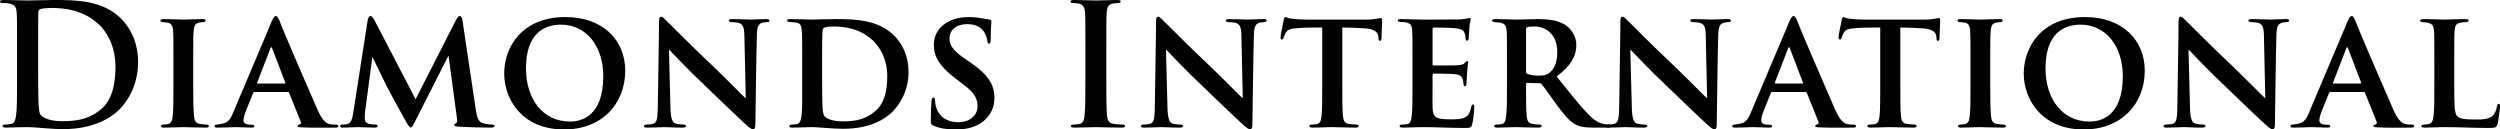 <?xml version="1.0" encoding="UTF-8"?> <svg xmlns="http://www.w3.org/2000/svg" width="811" height="42" viewBox="0 0 811 42" fill="none"><path d="M5.53 25.518C5.53 30.555 5.53 34.881 5.257 37.181C5.038 38.769 4.764 39.974 3.669 40.193C3.176 40.303 2.519 40.412 1.697 40.412C1.04 40.412 0.821 40.576 0.821 40.85C0.821 41.233 1.205 41.398 1.917 41.398C3.012 41.398 4.435 41.288 5.695 41.288C7.009 41.233 8.214 41.233 8.816 41.233C10.185 41.233 12.101 41.398 14.182 41.562C16.263 41.726 18.508 41.891 20.479 41.891C30.609 41.891 36.304 38.003 38.823 35.429C41.889 32.308 44.791 27.051 44.791 20.151C44.791 13.635 42.218 9.09 39.48 6.242C33.511 -5.93433e-07 24.367 0 17.522 0C14.237 0 10.787 0.164 9.09 0.164C7.556 0.164 4.107 0 1.205 0C0.383 0 0 0.11 0 0.493C0 0.876 0.329 0.986 0.931 0.986C1.697 0.986 2.628 1.04 3.066 1.15C4.873 1.533 5.311 2.409 5.421 4.271C5.53 6.023 5.53 7.557 5.53 15.88V25.518ZM12.375 15.004C12.375 10.678 12.375 5.914 12.43 4.052C12.43 3.45 12.594 3.176 13.087 2.957C13.525 2.738 15.551 2.574 16.646 2.574C20.917 2.574 27.16 3.231 32.197 8.05C34.552 10.295 37.454 14.785 37.454 21.739C37.454 27.379 36.359 32.362 32.854 35.374C29.569 38.222 25.845 39.317 20.26 39.317C15.934 39.317 13.799 38.167 13.087 37.127C12.649 36.524 12.539 34.334 12.485 32.965C12.43 31.924 12.375 27.708 12.375 21.904V15.004Z" fill="#010101"></path><path d="M56.265 27.872C56.265 32.417 56.265 35.922 55.992 37.893C55.882 39.207 55.444 40.029 54.513 40.248C54.075 40.357 53.692 40.357 53.035 40.412C52.432 40.412 52.213 40.686 52.213 40.905C52.213 41.233 52.542 41.398 53.199 41.398C55.115 41.398 58.401 41.233 59.332 41.233C60.482 41.233 63.603 41.398 66.834 41.398C67.381 41.398 67.764 41.233 67.764 40.905C67.764 40.686 67.545 40.412 66.943 40.412C66.231 40.357 65.574 40.357 64.862 40.193C63.439 40.029 63.055 39.043 62.946 37.784C62.727 35.812 62.672 32.253 62.672 27.872V19.658C62.672 12.54 62.672 11.445 62.836 9.966C62.946 8.378 63.329 7.557 64.643 7.338C65.191 7.228 65.41 7.228 65.903 7.173C66.395 7.173 66.669 7.009 66.669 6.626C66.669 6.352 66.395 6.188 65.738 6.188C63.877 6.188 60.646 6.352 59.551 6.352C58.346 6.352 55.061 6.188 53.144 6.188C52.378 6.188 52.049 6.352 52.049 6.626C52.049 7.009 52.323 7.173 52.816 7.173C53.418 7.228 54.02 7.283 54.513 7.392C55.554 7.611 56.046 8.378 56.156 9.911C56.265 11.445 56.265 12.54 56.265 19.658V27.872Z" fill="#010101"></path><path d="M93.38 29.843C93.599 29.843 93.763 29.953 93.818 30.172L97.541 39.426C97.87 40.083 97.487 40.248 96.994 40.412C96.72 40.522 96.501 40.631 96.501 40.85C96.501 41.124 96.83 41.233 97.323 41.288C100.772 41.507 106.522 41.398 108.821 41.398C109.533 41.398 109.752 41.233 109.752 40.905C109.752 40.631 109.533 40.412 108.931 40.412C108.438 40.412 107.617 40.412 107.124 40.303C105.974 40.083 104.605 39.372 102.853 35.265C99.787 28.256 91.683 9.583 90.752 6.9C90.204 5.695 89.93 5.202 89.492 5.202C88.89 5.202 88.342 6.242 87.357 8.816L75.748 36.25C74.489 39.426 73.722 40.083 70.272 40.412C69.889 40.412 69.615 40.631 69.615 40.905C69.615 41.288 69.889 41.398 70.492 41.398C73.01 41.398 75.748 41.233 76.296 41.233C77.993 41.233 79.965 41.398 81.662 41.398C82.155 41.398 82.538 41.288 82.538 40.905C82.538 40.686 82.374 40.467 81.717 40.467C80.676 40.467 78.979 40.412 78.979 39.043C78.979 38.495 79.253 37.346 79.691 36.196L82.1 30.227C82.21 29.953 82.319 29.843 82.538 29.843H93.38ZM83.633 27.106C83.414 27.106 83.359 26.996 83.414 26.832L87.74 15.661C87.959 15.113 88.123 15.223 88.288 15.661L92.559 26.832C92.613 26.996 92.613 27.106 92.34 27.106H83.633Z" fill="#010101"></path><path d="M150.044 6.735C149.88 5.695 149.606 5.202 149.113 5.202C148.675 5.202 148.456 5.64 147.963 6.407L134.822 32.198L121.57 6.735C120.859 5.476 120.585 5.202 120.147 5.202C119.763 5.202 119.49 5.64 119.271 6.571L114.616 36.469C114.343 38.331 113.959 40.029 112.536 40.303C111.878 40.357 111.495 40.357 111.112 40.412C110.619 40.412 110.345 40.631 110.345 40.85C110.345 41.288 110.729 41.398 111.167 41.398C112.755 41.398 115.109 41.233 116.095 41.233C117.135 41.233 119.325 41.398 121.406 41.398C122.118 41.398 122.501 41.288 122.501 40.85C122.501 40.631 122.228 40.412 121.789 40.412C121.242 40.357 120.64 40.357 119.763 40.193C118.887 39.974 118.34 39.536 118.34 38.55C118.34 37.838 118.34 37.181 118.449 36.086L120.804 18.454C122.337 21.63 125.184 27.379 125.677 28.42C126.499 30.008 130.167 36.743 131.427 38.934C132.303 40.467 132.741 41.343 133.234 41.343C133.617 41.343 133.891 40.96 134.986 38.715L145.499 18.016L148.182 37.948C148.401 39.426 148.292 39.81 147.909 39.974C147.58 40.083 147.361 40.357 147.361 40.576C147.361 40.85 147.69 41.014 148.73 41.069C151.304 41.288 157.436 41.398 159.189 41.398C159.9 41.398 160.448 41.233 160.448 40.85C160.448 40.576 160.119 40.412 159.627 40.412C158.969 40.357 158.039 40.357 156.67 39.974C155.246 39.536 154.753 38.276 154.315 35.374L150.044 6.735Z" fill="#010101"></path><path d="M183 42C195.32 42 202.822 33.622 202.822 22.944C202.822 12.923 195.484 5.531 183.438 5.531C169.037 5.531 163.561 15.606 163.561 23.82C163.561 32.089 169.256 42 183 42ZM184.916 39.426C175.827 39.426 170.625 31.76 170.625 22.232C170.625 10.733 176.648 7.995 182.014 7.995C190.009 7.995 195.703 14.785 195.703 24.696C195.703 38.057 188.256 39.426 184.916 39.426Z" fill="#010101"></path><path d="M213.394 34.553C213.339 38.605 213.12 39.81 211.751 40.193C211.094 40.357 210.273 40.357 209.671 40.412C209.178 40.412 208.904 40.631 208.904 40.905C208.904 41.343 209.342 41.398 209.944 41.398C212.299 41.398 214.818 41.233 215.42 41.233C216.68 41.233 218.596 41.398 221.443 41.398C222.101 41.398 222.539 41.233 222.539 40.85C222.539 40.576 222.21 40.412 221.717 40.412C220.896 40.357 219.965 40.357 219.144 40.083C218.158 39.755 217.61 38.605 217.501 35.046L217.008 16.044C218.322 17.413 223.688 23.108 228.507 27.598C233.052 31.979 238.911 37.619 241.977 40.412C243.018 41.343 243.73 41.945 244.332 41.945C244.77 41.945 245.044 41.507 245.044 40.248C245.208 30.501 245.317 18.289 245.537 11.28C245.591 8.652 246.029 7.721 247.453 7.338C247.946 7.228 248.329 7.228 248.822 7.173C249.424 7.173 249.643 6.954 249.643 6.681C249.643 6.297 249.205 6.188 248.603 6.188C246.303 6.188 244.332 6.352 243.73 6.352C242.525 6.352 240.061 6.188 237.652 6.188C236.994 6.188 236.447 6.242 236.447 6.626C236.447 6.9 236.666 7.173 237.268 7.173C237.925 7.228 239.02 7.228 239.732 7.447C241.046 7.94 241.43 8.871 241.484 11.664L241.923 31.924C241.046 31.158 234.914 24.915 231.354 21.52C223.524 14.182 217.118 7.557 216.242 6.79C215.42 5.969 214.982 5.421 214.489 5.421C213.942 5.421 213.777 6.078 213.777 7.119C213.777 13.252 213.504 24.696 213.394 34.553Z" fill="#010101"></path><path d="M260.225 27.872C260.225 35.21 260.444 39.919 258.582 40.248C257.98 40.357 257.432 40.412 256.884 40.412C256.337 40.412 256.063 40.686 256.063 40.905C256.063 41.233 256.337 41.398 256.994 41.398C259.02 41.398 261.977 41.233 263.291 41.233C265.646 41.233 269.971 41.781 273.476 41.781C282.511 41.781 287.22 38.495 289.465 36.305C292.148 33.622 294.722 29.186 294.722 23.382C294.722 17.797 292.477 13.909 290.067 11.554C284.92 6.407 277.473 6.188 271.012 6.188C267.836 6.188 265.043 6.352 263.455 6.352C261.977 6.352 258.691 6.188 256.392 6.188C255.68 6.188 255.351 6.297 255.351 6.626C255.351 6.954 255.625 7.119 256.173 7.119L258.034 7.283C259.677 7.447 260.006 8.433 260.115 9.966C260.225 11.445 260.225 12.649 260.225 19.658V27.872ZM266.686 19.056C266.686 9.528 266.796 9.419 267.288 9.035C267.617 8.761 269.369 8.597 270.355 8.597C273.969 8.597 279.171 9.254 283.332 13.306C285.413 15.387 287.822 19.056 287.822 24.642C287.822 29.405 286.946 33.512 283.934 36.031C281.087 38.495 278.075 39.372 273.476 39.372C269.971 39.372 267.945 38.441 267.398 37.565C266.905 36.798 266.85 35.374 266.796 34.06C266.741 33.184 266.686 29.734 266.686 24.806V19.056Z" fill="#010101"></path><path d="M310.105 42C312.624 42 315.416 41.617 317.88 40.138C321.385 37.948 322.589 34.717 322.589 31.87C322.589 27.434 320.618 24.203 314.485 20.042L312.952 19.001C309.01 16.318 308.024 14.511 308.024 12.485C308.024 9.802 310.105 7.831 313.719 7.831C316.84 7.831 318.373 9.035 319.195 10.295C319.906 11.335 320.235 12.649 320.29 13.252C320.344 13.854 320.509 14.182 320.837 14.182C321.221 14.182 321.385 13.799 321.385 12.759C321.385 9.035 321.604 7.721 321.604 6.954C321.604 6.626 321.494 6.407 321.056 6.352C320.509 6.297 319.852 6.133 319.085 6.023C317.716 5.804 316.402 5.531 314.212 5.531C307.367 5.531 302.932 9.364 302.932 14.511C302.932 18.344 304.684 21.465 310.105 25.572L312.405 27.325C316.457 30.282 317.114 32.362 317.114 34.553C317.114 36.962 315.143 39.645 310.762 39.645C307.641 39.645 304.629 38.167 303.644 34.608C303.37 33.841 303.37 33.02 303.315 32.417C303.26 32.034 303.206 31.651 302.767 31.651C302.384 31.651 302.22 32.089 302.165 32.855C302.11 33.677 301.946 36.415 301.946 39.207C301.946 40.138 302.11 40.467 302.877 40.795C304.958 41.671 307.148 42 310.105 42Z" fill="#010101"></path><path d="M352.102 25.518C352.102 30.829 352.102 35.155 351.828 37.455C351.664 39.043 351.335 39.974 350.24 40.193C349.747 40.303 349.09 40.412 348.269 40.412C347.612 40.412 347.393 40.576 347.393 40.85C347.393 41.233 347.776 41.398 348.488 41.398C350.678 41.398 354.128 41.233 355.387 41.233C356.866 41.233 360.315 41.398 363.929 41.398C364.532 41.398 364.97 41.233 364.97 40.85C364.97 40.576 364.696 40.412 364.094 40.412C363.272 40.412 362.068 40.303 361.301 40.193C359.658 39.974 359.275 38.988 359.111 37.51C358.892 35.155 358.892 30.829 358.892 25.518V15.88C358.892 7.557 358.892 6.023 359.001 4.271C359.111 2.355 359.549 1.424 361.027 1.15C361.684 1.04 362.122 0.986 362.67 0.986C363.217 0.986 363.546 0.876 363.546 0.438C363.546 0.11 363.108 0 362.396 0C360.315 0 357.085 0.164 355.716 0.164C354.128 0.164 350.678 0 348.597 0C347.721 0 347.283 0.11 347.283 0.438C347.283 0.876 347.612 0.986 348.159 0.986C348.816 0.986 349.528 1.04 350.131 1.205C351.335 1.478 351.883 2.409 351.992 4.271C352.102 6.023 352.102 7.557 352.102 15.88V25.518Z" fill="#010101"></path><path d="M374.628 34.553C374.573 38.605 374.354 39.81 372.985 40.193C372.328 40.357 371.507 40.357 370.904 40.412C370.412 40.412 370.138 40.631 370.138 40.905C370.138 41.343 370.576 41.398 371.178 41.398C373.533 41.398 376.052 41.233 376.654 41.233C377.913 41.233 379.83 41.398 382.677 41.398C383.334 41.398 383.772 41.233 383.772 40.85C383.772 40.576 383.444 40.412 382.951 40.412C382.13 40.357 381.199 40.357 380.377 40.083C379.392 39.755 378.844 38.605 378.735 35.046L378.242 16.044C379.556 17.413 384.922 23.108 389.741 27.598C394.286 31.979 400.145 37.619 403.211 40.412C404.251 41.343 404.963 41.945 405.566 41.945C406.004 41.945 406.277 41.507 406.277 40.248C406.442 30.501 406.551 18.289 406.77 11.28C406.825 8.652 407.263 7.721 408.687 7.338C409.18 7.228 409.563 7.228 410.056 7.173C410.658 7.173 410.877 6.954 410.877 6.681C410.877 6.297 410.439 6.188 409.837 6.188C407.537 6.188 405.566 6.352 404.963 6.352C403.759 6.352 401.295 6.188 398.885 6.188C398.228 6.188 397.681 6.242 397.681 6.626C397.681 6.9 397.9 7.173 398.502 7.173C399.159 7.228 400.254 7.228 400.966 7.447C402.28 7.94 402.664 8.871 402.718 11.664L403.156 31.924C402.28 31.158 396.147 24.915 392.588 21.52C384.758 14.182 378.351 7.557 377.475 6.79C376.654 5.969 376.216 5.421 375.723 5.421C375.175 5.421 375.011 6.078 375.011 7.119C375.011 13.252 374.737 24.696 374.628 34.553Z" fill="#010101"></path><path d="M435.444 8.926C438.456 8.98 440.482 9.035 441.796 9.145C445.848 9.199 446.998 10.459 447.107 11.718C447.107 11.937 447.162 12.156 447.162 12.321C447.217 12.978 447.272 13.252 447.655 13.252C447.983 13.252 448.093 12.978 448.148 12.485C448.148 11.28 448.367 7.885 448.367 6.954C448.367 6.133 448.312 5.859 447.984 5.859C447.71 5.859 447.326 5.969 446.615 6.078C445.903 6.188 444.862 6.352 443.329 6.352H423.945C422.302 6.352 420.331 6.242 419.017 6.078C417.812 5.969 417.374 5.531 416.991 5.531C416.717 5.531 416.553 5.859 416.443 6.516C416.334 7.119 415.458 11.007 415.403 11.992C415.403 12.54 415.513 12.814 415.841 12.814C416.115 12.814 416.279 12.595 416.389 12.266C416.608 11.718 416.717 11.335 417.046 10.733C417.703 9.528 418.524 9.309 421.317 9.09C423.507 8.926 427.121 8.926 428.928 8.926V27.872C428.928 32.198 428.928 35.703 428.709 37.674C428.545 39.043 428.271 40.029 427.231 40.248C426.793 40.357 426.245 40.357 425.588 40.412C424.986 40.412 424.767 40.631 424.767 40.85C424.767 41.179 425.095 41.398 425.752 41.398C427.614 41.398 430.954 41.233 432.049 41.233C433.254 41.233 436.594 41.398 439.77 41.398C440.427 41.398 440.756 41.179 440.756 40.85C440.756 40.631 440.482 40.412 439.934 40.412C439.222 40.357 438.237 40.303 437.58 40.193C436.101 40.029 435.827 38.988 435.663 37.729C435.444 35.703 435.444 32.034 435.444 27.872V8.926Z" fill="#010101"></path><path d="M458.208 27.872C458.208 31.87 458.208 35.429 457.989 37.346C457.824 38.988 457.551 40.029 456.565 40.248C456.127 40.357 455.525 40.357 454.868 40.412C454.21 40.412 454.046 40.686 454.046 40.905C454.046 41.233 454.375 41.398 455.032 41.398C457.332 41.398 459.303 41.233 461.274 41.233C466.147 41.233 470.254 41.507 475.018 41.507C476.825 41.507 477.263 41.507 477.592 40.303C477.865 39.372 478.249 36.031 478.249 34.827C478.249 34.334 478.249 33.896 477.865 33.896C477.482 33.896 477.373 34.169 477.263 34.662C476.88 36.634 476.332 37.565 475.073 38.167C473.868 38.715 471.842 38.715 470.583 38.715C465.545 38.715 464.833 38.003 464.724 34.772C464.669 33.348 464.724 29.515 464.724 27.927V24.368C464.724 24.094 464.779 23.875 465.052 23.875C466.257 23.875 470.857 23.93 471.842 24.039C473.759 24.203 474.306 24.915 474.58 25.956C474.69 26.503 474.69 26.777 474.744 27.215C474.744 27.489 474.909 27.982 475.237 27.982C475.675 27.982 475.73 27.489 475.73 27.106C475.73 26.722 475.894 24.751 475.894 23.82C476.059 21.575 476.277 20.535 476.277 20.206C476.277 19.932 476.168 19.823 475.949 19.823C475.73 19.823 475.511 19.987 475.182 20.425C474.744 20.918 474.032 21.082 472.664 21.192C471.459 21.246 466.202 21.246 465.052 21.246C464.779 21.246 464.724 21.082 464.724 20.754V9.419C464.724 9.09 464.833 8.926 465.052 8.926C466.147 8.926 471.076 9.035 472.006 9.145C474.361 9.419 474.799 9.911 475.128 10.787C475.401 11.39 475.401 12.102 475.401 12.321C475.456 12.923 475.566 13.197 475.894 13.197C476.332 13.197 476.442 12.704 476.442 12.43C476.551 11.007 476.606 10.076 476.661 9.199C476.77 7.228 477.099 6.571 477.099 6.242C477.099 6.023 477.044 5.804 476.77 5.804C476.551 5.804 476.277 5.969 476.004 6.023C475.566 6.078 474.744 6.188 473.813 6.297C472.937 6.352 462.917 6.352 461.438 6.352C459.029 6.352 456.839 6.188 454.539 6.188C453.772 6.188 453.444 6.297 453.444 6.626C453.444 6.954 453.718 7.119 454.265 7.119C454.922 7.173 455.689 7.173 456.127 7.283C457.605 7.611 457.989 8.214 458.098 9.747C458.208 11.28 458.208 12.54 458.208 19.658V27.872Z" fill="#010101"></path><path d="M488.861 27.872C488.861 32.198 488.861 35.703 488.587 37.619C488.478 39.043 488.149 40.029 487.218 40.248C486.78 40.357 486.178 40.357 485.466 40.412C484.918 40.412 484.699 40.686 484.699 40.905C484.699 41.233 485.028 41.398 485.63 41.398C487.547 41.398 490.887 41.233 491.708 41.233C492.42 41.233 496.253 41.398 499.155 41.398C499.758 41.398 500.086 41.179 500.086 40.85C500.086 40.631 499.922 40.412 499.484 40.412C498.827 40.357 497.841 40.357 497.184 40.193C495.706 40.029 495.377 38.988 495.268 37.619C495.048 35.703 495.048 32.472 495.048 28.256V27.27C495.048 26.996 495.213 26.887 495.432 26.887L499.32 26.996C499.648 26.996 499.922 27.051 500.086 27.27C500.798 28.091 502.824 30.994 504.795 33.731C507.314 37.181 509.121 39.317 511.038 40.357C512.406 41.069 513.775 41.398 516.951 41.398H521.551C522.153 41.398 522.482 41.233 522.482 40.85C522.482 40.631 522.263 40.412 521.825 40.412C521.441 40.357 521.058 40.357 520.565 40.303C519.689 40.083 517.882 39.864 515.254 37.072C512.406 34.169 509.012 29.843 504.96 24.806C509.723 21.246 511.366 18.125 511.366 14.621C511.366 11.445 509.34 9.09 507.807 8.104C505.343 6.516 502.112 6.188 498.827 6.188C497.184 6.188 493.296 6.352 491.818 6.352C490.887 6.352 487.547 6.188 485.083 6.188C484.371 6.188 484.042 6.352 484.042 6.681C484.042 7.009 484.316 7.173 484.864 7.173C485.466 7.228 486.123 7.283 486.725 7.392C488.204 7.666 488.642 8.378 488.751 10.021C488.861 11.499 488.861 12.54 488.861 19.658V27.872ZM495.048 9.473C495.048 9.09 495.158 8.926 495.432 8.816C495.87 8.652 496.746 8.597 497.896 8.597C500.634 8.597 505.179 10.349 505.179 16.975C505.179 20.699 503.864 22.725 502.495 23.711C501.674 24.313 500.908 24.532 499.155 24.532C497.896 24.532 496.472 24.368 495.487 23.984C495.158 23.875 495.048 23.656 495.048 23.218V9.473Z" fill="#010101"></path><path d="M525.261 34.553C525.206 38.605 524.987 39.81 523.618 40.193C522.961 40.357 522.14 40.357 521.538 40.412C521.045 40.412 520.771 40.631 520.771 40.905C520.771 41.343 521.209 41.398 521.811 41.398C524.166 41.398 526.685 41.233 527.287 41.233C528.547 41.233 530.463 41.398 533.31 41.398C533.967 41.398 534.406 41.233 534.406 40.85C534.406 40.576 534.077 40.412 533.584 40.412C532.763 40.357 531.832 40.357 531.011 40.083C530.025 39.755 529.477 38.605 529.368 35.046L528.875 16.044C530.189 17.413 535.555 23.108 540.374 27.598C544.919 31.979 550.778 37.619 553.844 40.412C554.885 41.343 555.596 41.945 556.199 41.945C556.637 41.945 556.911 41.507 556.911 40.248C557.075 30.501 557.184 18.289 557.403 11.28C557.458 8.652 557.896 7.721 559.32 7.338C559.813 7.228 560.196 7.228 560.689 7.173C561.291 7.173 561.51 6.954 561.51 6.681C561.51 6.297 561.072 6.188 560.47 6.188C558.17 6.188 556.199 6.352 555.596 6.352C554.392 6.352 551.928 6.188 549.518 6.188C548.861 6.188 548.314 6.242 548.314 6.626C548.314 6.9 548.533 7.173 549.135 7.173C549.792 7.228 550.887 7.228 551.599 7.447C552.913 7.94 553.297 8.871 553.351 11.664L553.789 31.924C552.913 31.158 546.781 24.915 543.221 21.52C535.391 14.182 528.985 7.557 528.108 6.79C527.287 5.969 526.849 5.421 526.356 5.421C525.809 5.421 525.644 6.078 525.644 7.119C525.644 13.252 525.371 24.696 525.261 34.553Z" fill="#010101"></path><path d="M585.718 29.843C585.937 29.843 586.102 29.953 586.156 30.172L589.88 39.426C590.208 40.083 589.825 40.248 589.332 40.412C589.059 40.522 588.84 40.631 588.84 40.85C588.84 41.124 589.168 41.233 589.661 41.288C593.111 41.507 598.86 41.398 601.16 41.398C601.872 41.398 602.091 41.233 602.091 40.905C602.091 40.631 601.872 40.412 601.269 40.412C600.777 40.412 599.955 40.412 599.462 40.303C598.313 40.083 596.944 39.372 595.191 35.265C592.125 28.256 584.021 9.583 583.09 6.9C582.543 5.695 582.269 5.202 581.831 5.202C581.228 5.202 580.681 6.242 579.695 8.816L568.087 36.25C566.827 39.426 566.061 40.083 562.611 40.412C562.228 40.412 561.954 40.631 561.954 40.905C561.954 41.288 562.228 41.398 562.83 41.398C565.349 41.398 568.087 41.233 568.634 41.233C570.332 41.233 572.303 41.398 574 41.398C574.493 41.398 574.877 41.288 574.877 40.905C574.877 40.686 574.712 40.467 574.055 40.467C573.015 40.467 571.317 40.412 571.317 39.043C571.317 38.495 571.591 37.346 572.029 36.196L574.438 30.227C574.548 29.953 574.657 29.843 574.877 29.843H585.718ZM575.972 27.106C575.753 27.106 575.698 26.996 575.753 26.832L580.078 15.661C580.297 15.113 580.462 15.223 580.626 15.661L584.897 26.832C584.952 26.996 584.952 27.106 584.678 27.106H575.972Z" fill="#010101"></path><path d="M616.463 8.926C619.475 8.98 621.501 9.035 622.815 9.145C626.867 9.199 628.017 10.459 628.126 11.718C628.126 11.937 628.181 12.156 628.181 12.321C628.236 12.978 628.291 13.252 628.674 13.252C629.003 13.252 629.112 12.978 629.167 12.485C629.167 11.28 629.386 7.885 629.386 6.954C629.386 6.133 629.331 5.859 629.003 5.859C628.729 5.859 628.345 5.969 627.634 6.078C626.922 6.188 625.881 6.352 624.348 6.352H604.964C603.322 6.352 601.35 6.242 600.036 6.078C598.831 5.969 598.393 5.531 598.01 5.531C597.736 5.531 597.572 5.859 597.463 6.516C597.353 7.119 596.477 11.007 596.422 11.992C596.422 12.54 596.532 12.814 596.86 12.814C597.134 12.814 597.298 12.595 597.408 12.266C597.627 11.718 597.736 11.335 598.065 10.733C598.722 9.528 599.543 9.309 602.336 9.09C604.526 8.926 608.14 8.926 609.947 8.926V27.872C609.947 32.198 609.947 35.703 609.728 37.674C609.564 39.043 609.29 40.029 608.25 40.248C607.812 40.357 607.264 40.357 606.607 40.412C606.005 40.412 605.786 40.631 605.786 40.85C605.786 41.179 606.114 41.398 606.771 41.398C608.633 41.398 611.973 41.233 613.068 41.233C614.273 41.233 617.613 41.398 620.789 41.398C621.446 41.398 621.775 41.179 621.775 40.85C621.775 40.631 621.501 40.412 620.953 40.412C620.241 40.357 619.256 40.303 618.599 40.193C617.12 40.029 616.846 38.988 616.682 37.729C616.463 35.703 616.463 32.034 616.463 27.872V8.926Z" fill="#010101"></path><path d="M639.227 27.872C639.227 32.417 639.227 35.922 638.953 37.893C638.844 39.207 638.405 40.029 637.475 40.248C637.036 40.357 636.653 40.357 635.996 40.412C635.394 40.412 635.175 40.686 635.175 40.905C635.175 41.233 635.503 41.398 636.16 41.398C638.077 41.398 641.362 41.233 642.293 41.233C643.443 41.233 646.564 41.398 649.795 41.398C650.342 41.398 650.726 41.233 650.726 40.905C650.726 40.686 650.507 40.412 649.904 40.412C649.193 40.357 648.535 40.357 647.824 40.193C646.4 40.029 646.017 39.043 645.907 37.784C645.688 35.812 645.633 32.253 645.633 27.872V19.658C645.633 12.54 645.633 11.445 645.798 9.966C645.907 8.378 646.29 7.557 647.605 7.338C648.152 7.228 648.371 7.228 648.864 7.173C649.357 7.173 649.631 7.009 649.631 6.626C649.631 6.352 649.357 6.188 648.7 6.188C646.838 6.188 643.607 6.352 642.512 6.352C641.308 6.352 638.022 6.188 636.106 6.188C635.339 6.188 635.01 6.352 635.01 6.626C635.01 7.009 635.284 7.173 635.777 7.173C636.379 7.228 636.982 7.283 637.475 7.392C638.515 7.611 639.008 8.378 639.117 9.911C639.227 11.445 639.227 12.54 639.227 19.658V27.872Z" fill="#010101"></path><path d="M675.939 42C688.26 42 695.761 33.622 695.761 22.944C695.761 12.923 688.424 5.531 676.377 5.531C661.976 5.531 656.5 15.606 656.5 23.82C656.5 32.089 662.195 42 675.939 42ZM677.856 39.426C668.766 39.426 663.564 31.76 663.564 22.232C663.564 10.733 669.587 7.995 674.954 7.995C682.948 7.995 688.643 14.785 688.643 24.696C688.643 38.057 681.196 39.426 677.856 39.426Z" fill="#010101"></path><path d="M706.334 34.553C706.279 38.605 706.06 39.81 704.691 40.193C704.034 40.357 703.212 40.357 702.61 40.412C702.117 40.412 701.844 40.631 701.844 40.905C701.844 41.343 702.282 41.398 702.884 41.398C705.239 41.398 707.757 41.233 708.36 41.233C709.619 41.233 711.536 41.398 714.383 41.398C715.04 41.398 715.478 41.233 715.478 40.85C715.478 40.576 715.149 40.412 714.657 40.412C713.835 40.357 712.904 40.357 712.083 40.083C711.097 39.755 710.55 38.605 710.44 35.046L709.948 16.044C711.262 17.413 716.628 23.108 721.447 27.598C725.991 31.979 731.85 37.619 734.917 40.412C735.957 41.343 736.669 41.945 737.271 41.945C737.709 41.945 737.983 41.507 737.983 40.248C738.147 30.501 738.257 18.289 738.476 11.28C738.531 8.652 738.969 7.721 740.393 7.338C740.885 7.228 741.269 7.228 741.761 7.173C742.364 7.173 742.583 6.954 742.583 6.681C742.583 6.297 742.145 6.188 741.542 6.188C739.243 6.188 737.271 6.352 736.669 6.352C735.464 6.352 733 6.188 730.591 6.188C729.934 6.188 729.386 6.242 729.386 6.626C729.386 6.9 729.605 7.173 730.208 7.173C730.865 7.228 731.96 7.228 732.672 7.447C733.986 7.94 734.369 8.871 734.424 11.664L734.862 31.924C733.986 31.158 727.853 24.915 724.294 21.52C716.464 14.182 710.057 7.557 709.181 6.79C708.36 5.969 707.922 5.421 707.429 5.421C706.881 5.421 706.717 6.078 706.717 7.119C706.717 13.252 706.443 24.696 706.334 34.553Z" fill="#010101"></path><path d="M766.791 29.843C767.01 29.843 767.174 29.953 767.229 30.172L770.953 39.426C771.281 40.083 770.898 40.248 770.405 40.412C770.131 40.522 769.912 40.631 769.912 40.85C769.912 41.124 770.241 41.233 770.733 41.288C774.183 41.507 779.933 41.398 782.232 41.398C782.944 41.398 783.163 41.233 783.163 40.905C783.163 40.631 782.944 40.412 782.342 40.412C781.849 40.412 781.028 40.412 780.535 40.303C779.385 40.083 778.016 39.372 776.264 35.265C773.198 28.256 765.094 9.583 764.163 6.9C763.615 5.695 763.341 5.202 762.903 5.202C762.301 5.202 761.753 6.242 760.768 8.816L749.159 36.25C747.9 39.426 747.133 40.083 743.684 40.412C743.3 40.412 743.026 40.631 743.026 40.905C743.026 41.288 743.3 41.398 743.903 41.398C746.421 41.398 749.159 41.233 749.707 41.233C751.404 41.233 753.375 41.398 755.073 41.398C755.566 41.398 755.949 41.288 755.949 40.905C755.949 40.686 755.785 40.467 755.128 40.467C754.087 40.467 752.39 40.412 752.39 39.043C752.39 38.495 752.664 37.346 753.102 36.196L755.511 30.227C755.621 29.953 755.73 29.843 755.949 29.843H766.791ZM757.044 27.106C756.825 27.106 756.77 26.996 756.825 26.832L761.151 15.661C761.37 15.113 761.534 15.223 761.699 15.661L765.97 26.832C766.024 26.996 766.024 27.106 765.751 27.106H757.044Z" fill="#010101"></path><path d="M796.161 19.768C796.161 12.54 796.161 11.499 796.27 10.021C796.38 8.378 796.763 7.611 798.077 7.392C798.68 7.228 799.337 7.228 799.884 7.173C800.541 7.173 800.815 7.009 800.815 6.681C800.815 6.352 800.541 6.188 799.775 6.188C797.913 6.188 793.971 6.352 792.93 6.352C791.507 6.352 788.55 6.188 786.25 6.188C785.483 6.188 785.1 6.352 785.1 6.681C785.1 7.009 785.428 7.173 785.976 7.173C786.578 7.228 787.235 7.283 787.619 7.392C789.097 7.721 789.48 8.433 789.59 9.966C789.7 11.445 789.7 12.54 789.7 19.658V27.872C789.7 31.87 789.699 35.374 789.48 37.291C789.316 39.098 788.988 39.974 787.838 40.248C787.454 40.357 786.907 40.357 786.305 40.412C785.757 40.467 785.483 40.686 785.483 40.905C785.483 41.233 785.867 41.398 786.524 41.398C788.769 41.398 790.795 41.233 792.766 41.233C797.913 41.233 802.348 41.507 807.222 41.507C809.631 41.507 809.85 41.343 810.179 40.248C810.562 38.934 811 35.21 811 34.608C811 34.06 810.945 33.677 810.562 33.677C810.179 33.677 810.124 34.115 810.014 34.553C809.85 35.703 809.248 36.962 808.591 37.565C807.331 38.715 805.47 38.769 802.951 38.769C799.118 38.769 797.913 38.441 797.146 37.674C796.161 36.853 796.161 33.622 796.161 27.872V19.768Z" fill="#010101"></path></svg> 